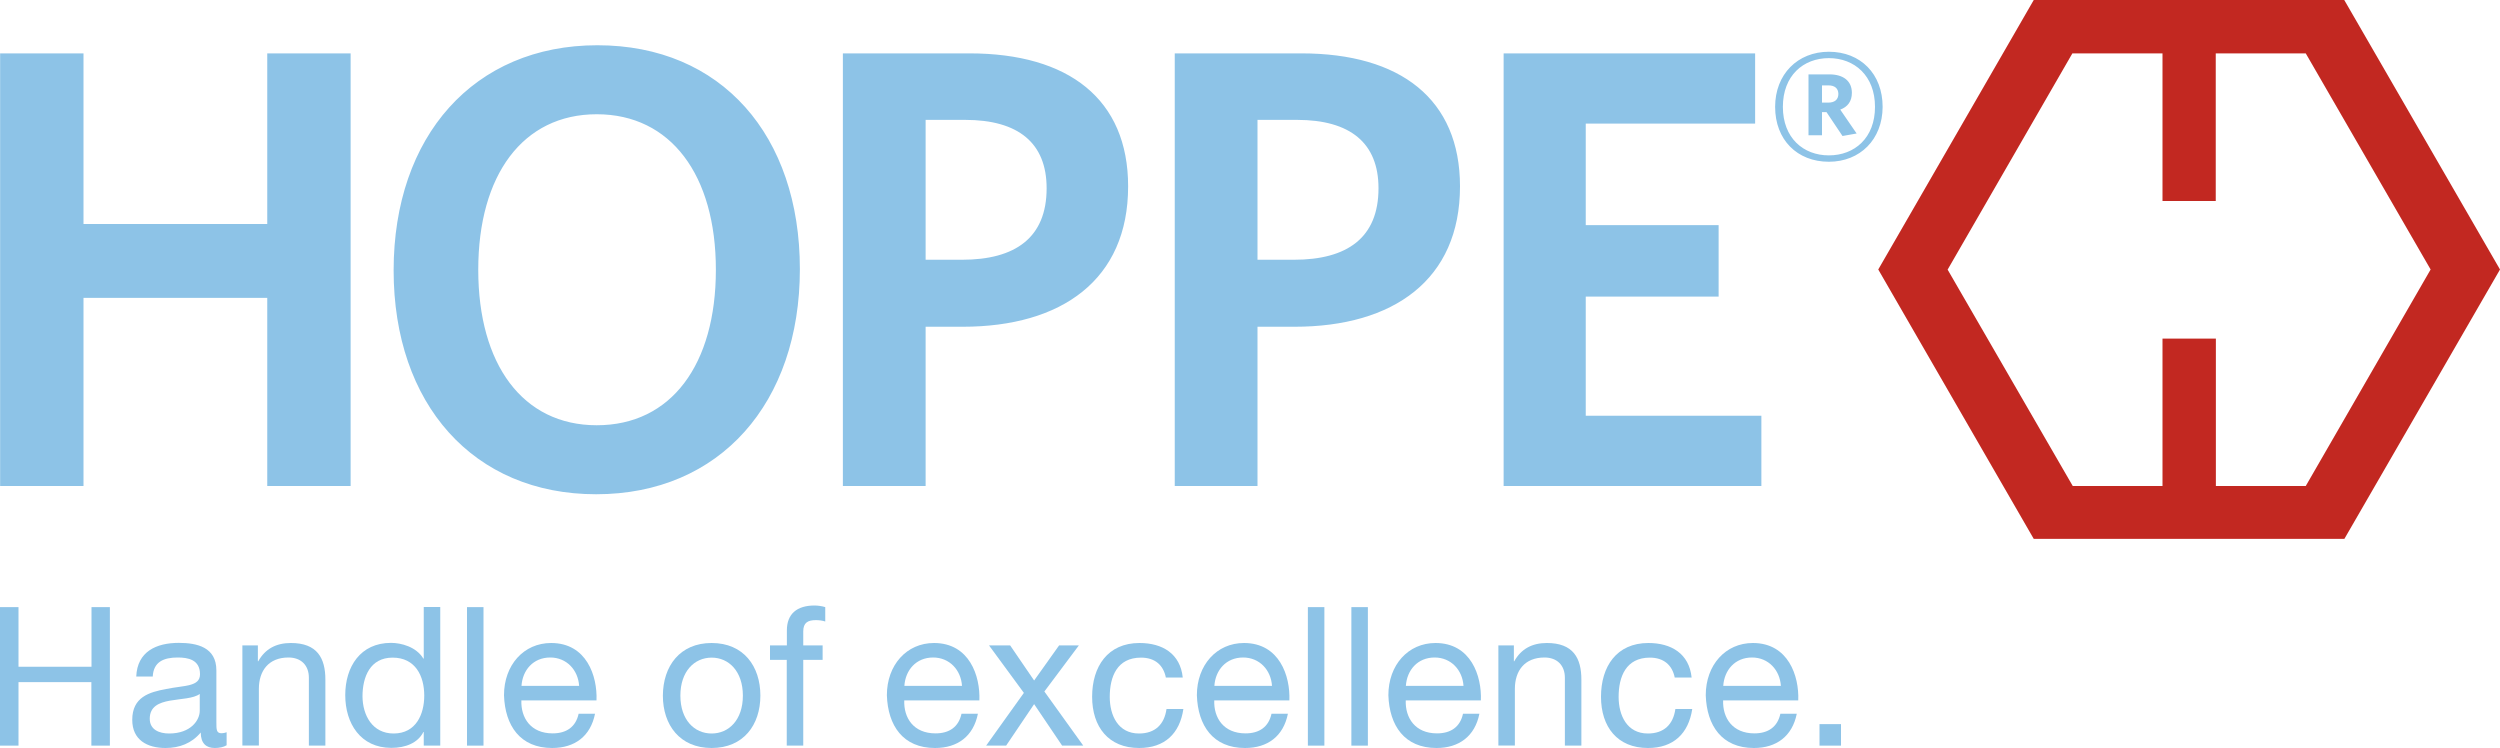 <?xml version="1.0" encoding="UTF-8"?> <svg xmlns="http://www.w3.org/2000/svg" xmlns:xlink="http://www.w3.org/1999/xlink" version="1.1" id="Ebene_1" x="0px" y="0px" viewBox="0 0 200 59.84" xml:space="preserve"> <g> <path fill="#C22821" d="M177.26,16.08V4.27l7.2,0l9.99,17.29l-9.99,17.32h-7.19V27.09H173v11.79h-7.18l-10.01-17.31l9.98-17.3H173 v11.81H177.26z M162.7,0l-12.44,21.56l12.44,21.55h24.85L200,21.56L187.54,0H162.7z"></path> <path fill="#8DC3E7" d="M146.31,12.94c-2.54,0-4.3-1.76-4.3-4.39c0-2.61,1.8-4.41,4.3-4.41c2.54,0,4.3,1.78,4.3,4.41 C150.6,11.16,148.8,12.94,146.31,12.94 M146.31,4.65c-2.05,0-3.68,1.4-3.68,3.9c0,2.48,1.63,3.88,3.68,3.88 c2.06,0,3.69-1.4,3.69-3.88C150,6.05,148.35,4.65,146.31,4.65 M147.4,10.88l-1.28-1.91h-0.36v1.85h-1.08V5.95h1.67 c1.12,0,1.8,0.53,1.8,1.48c0,0.68-0.34,1.12-0.93,1.34l1.31,1.91L147.4,10.88z M146.27,6.83h-0.51v1.38h0.49 c0.51,0,0.82-0.23,0.82-0.7C147.06,7.07,146.78,6.83,146.27,6.83 M140.91,38.88v-5.62h-14.05v-9.53h10.63v-5.72h-10.63V9.89h13.55 V4.27h-20.12v34.61H140.91z M103.56,26.14h-2.96v12.74h-6.62V4.27h10.13c7.93,0,12.69,3.66,12.69,10.64 C116.8,22.38,111.48,26.14,103.56,26.14 M103.76,9.59h-3.16v11.19h2.91c4.27,0,6.77-1.76,6.77-5.72 C110.28,11.44,108.02,9.59,103.76,9.59 M77.01,26.14h-2.96v12.74h-6.62V4.27h10.13c7.93,0,12.69,3.66,12.69,10.64 C90.25,22.38,84.94,26.14,77.01,26.14 M77.21,9.59h-3.16v11.19h2.91c4.26,0,6.77-1.76,6.77-5.72C83.73,11.44,81.47,9.59,77.21,9.59 M47.69,39.54c-9.83,0-16.2-7.22-16.2-17.91c0-10.74,6.42-18.01,16.3-18.01c9.93,0,16.2,7.22,16.2,17.91 C63.99,32.21,57.62,39.54,47.69,39.54 M47.74,9.14c-5.92,0-9.48,4.87-9.48,12.44c0,7.58,3.56,12.44,9.48,12.44 c5.97,0,9.53-4.87,9.53-12.44C57.27,14,53.66,9.14,47.74,9.14 M28.05,38.88V4.27h-6.67v13.65H6.68V4.27H0.01v34.61l6.67,0V23.83 h14.7v15.05H28.05z"></path> <g> <path fill="#8DC3E7" d="M0,48.57h1.48v4.77h5.84v-4.77h1.47v11.08H7.31v-5.08H1.48v5.08H0V48.57z"></path> <path fill="#8DC3E7" d="M18.13,59.62c-0.23,0.14-0.56,0.22-0.95,0.22c-0.68,0-1.12-0.37-1.12-1.24c-0.73,0.87-1.71,1.24-2.82,1.24 c-1.46,0-2.66-0.64-2.66-2.25c0-1.82,1.35-2.22,2.72-2.47c1.44-0.3,2.7-0.17,2.7-1.18c0-1.17-0.96-1.34-1.78-1.34 c-1.12,0-1.94,0.34-2,1.52H10.9c0.08-1.99,1.6-2.69,3.4-2.69c1.44,0,3.01,0.33,3.01,2.2v4.13c0,0.62,0,0.9,0.42,0.9 c0.13,0,0.26-0.03,0.4-0.08V59.62z M15.99,55.51c-1.03,0.76-4.01,0.02-4.01,1.99c0,0.87,0.75,1.18,1.55,1.18 c1.74,0,2.45-1.07,2.45-1.82V55.51z"></path> <path fill="#8DC3E7" d="M19.39,51.63h1.24v1.27h0.03c0.56-1,1.44-1.46,2.61-1.46c2.11,0,2.76,1.21,2.76,2.93v5.28h-1.32v-5.43 c0-0.99-0.62-1.62-1.63-1.62c-1.6,0-2.37,1.07-2.37,2.51v4.53h-1.32V51.63z"></path> <path fill="#8DC3E7" d="M35.22,59.65H33.9v-1.09h-0.03c-0.44,0.88-1.44,1.27-2.56,1.27c-2.47,0-3.69-1.96-3.69-4.22 c0-2.27,1.21-4.18,3.66-4.18c0.81,0,2.02,0.31,2.59,1.26h0.03v-4.13h1.32V59.65z M31.49,58.68c1.79,0,2.45-1.54,2.45-3.03 c0-1.57-0.71-3.04-2.53-3.04c-1.8,0-2.41,1.54-2.41,3.1C29.01,57.22,29.79,58.68,31.49,58.68z"></path> <path fill="#8DC3E7" d="M37.36,48.57h1.32v11.08h-1.32V48.57z"></path> <path fill="#8DC3E7" d="M47.6,57.11c-0.36,1.78-1.61,2.73-3.43,2.73c-2.56,0-3.77-1.79-3.85-4.22c0-2.42,1.58-4.18,3.77-4.18 c2.84,0,3.71,2.65,3.63,4.59h-6.01c-0.05,1.4,0.75,2.64,2.5,2.64c1.1,0,1.85-0.51,2.08-1.57H47.6z M46.33,54.87 c-0.08-1.26-0.99-2.27-2.31-2.27c-1.37,0-2.22,1.02-2.3,2.27H46.33z"></path> <path fill="#8DC3E7" d="M56.93,51.44c2.55,0,3.9,1.85,3.9,4.21c0,2.34-1.35,4.19-3.9,4.19c-2.55,0-3.9-1.85-3.9-4.19 C53.04,53.29,54.39,51.44,56.93,51.44z M56.93,58.68c1.38,0,2.5-1.09,2.5-3.03c0-1.94-1.12-3.04-2.5-3.04 c-1.38,0-2.5,1.1-2.5,3.04C54.43,57.59,55.55,58.68,56.93,58.68z"></path> <path fill="#8DC3E7" d="M62.95,52.79H61.6v-1.16h1.35v-1.2c0-1.3,0.78-1.99,2.22-1.99c0.25,0,0.61,0.05,0.85,0.13v1.15 c-0.23-0.08-0.51-0.11-0.75-0.11c-0.64,0-1.01,0.2-1.01,0.9v1.12h1.55v1.16h-1.55v6.86h-1.32V52.79z"></path> <path fill="#8DC3E7" d="M78.23,57.11c-0.36,1.78-1.61,2.73-3.43,2.73c-2.56,0-3.77-1.79-3.85-4.22c0-2.42,1.58-4.18,3.77-4.18 c2.84,0,3.71,2.65,3.63,4.59h-6.01c-0.05,1.4,0.74,2.64,2.5,2.64c1.1,0,1.85-0.51,2.08-1.57H78.23z M76.96,54.87 c-0.08-1.26-0.99-2.27-2.31-2.27c-1.37,0-2.22,1.02-2.3,2.27H76.96z"></path> <path fill="#8DC3E7" d="M81.91,55.43l-2.79-3.8h1.69l1.92,2.81l2-2.81h1.58l-2.76,3.69l3.11,4.33h-1.69l-2.24-3.32l-2.24,3.32 h-1.6L81.91,55.43z"></path> <path fill="#8DC3E7" d="M93.27,54.21c-0.2-1.01-0.88-1.6-1.99-1.6c-1.91,0-2.5,1.52-2.5,3.14c0,1.49,0.67,2.93,2.34,2.93 c1.29,0,2.03-0.73,2.2-1.96h1.35c-0.29,1.97-1.5,3.12-3.54,3.12c-2.45,0-3.76-1.69-3.76-4.1c0-2.41,1.24-4.3,3.79-4.3 c1.83,0,3.26,0.85,3.46,2.76H93.27z"></path> <path fill="#8DC3E7" d="M103.03,57.11c-0.36,1.78-1.61,2.73-3.43,2.73c-2.56,0-3.77-1.79-3.85-4.22c0-2.42,1.58-4.18,3.77-4.18 c2.84,0,3.71,2.65,3.63,4.59h-6.01c-0.05,1.4,0.75,2.64,2.5,2.64c1.1,0,1.85-0.51,2.08-1.57H103.03z M101.76,54.87 c-0.08-1.26-0.99-2.27-2.31-2.27c-1.37,0-2.22,1.02-2.3,2.27H101.76z"></path> <path fill="#8DC3E7" d="M104.63,48.57h1.32v11.08h-1.32V48.57z"></path> <path fill="#8DC3E7" d="M108.11,48.57h1.32v11.08h-1.32V48.57z"></path> <path fill="#8DC3E7" d="M118.35,57.11c-0.36,1.78-1.62,2.73-3.43,2.73c-2.56,0-3.77-1.79-3.85-4.22c0-2.42,1.58-4.18,3.77-4.18 c2.84,0,3.71,2.65,3.63,4.59h-6.01c-0.05,1.4,0.75,2.64,2.5,2.64c1.1,0,1.85-0.51,2.08-1.57H118.35z M117.08,54.87 c-0.08-1.26-0.99-2.27-2.31-2.27c-1.37,0-2.22,1.02-2.3,2.27H117.08z"></path> <path fill="#8DC3E7" d="M119.87,51.63h1.24v1.27h0.03c0.56-1,1.44-1.46,2.61-1.46c2.11,0,2.76,1.21,2.76,2.93v5.28h-1.32v-5.43 c0-0.99-0.62-1.62-1.63-1.62c-1.6,0-2.37,1.07-2.37,2.51v4.53h-1.32V51.63z"></path> <path fill="#8DC3E7" d="M133.98,54.21c-0.2-1.01-0.89-1.6-1.99-1.6c-1.91,0-2.5,1.52-2.5,3.14c0,1.49,0.67,2.93,2.34,2.93 c1.29,0,2.03-0.73,2.2-1.96h1.35c-0.3,1.97-1.51,3.12-3.54,3.12c-2.45,0-3.76-1.69-3.76-4.1c0-2.41,1.24-4.3,3.79-4.3 c1.83,0,3.26,0.85,3.46,2.76H133.98z"></path> <path fill="#8DC3E7" d="M143.74,57.11c-0.36,1.78-1.62,2.73-3.43,2.73c-2.56,0-3.77-1.79-3.85-4.22c0-2.42,1.58-4.18,3.77-4.18 c2.84,0,3.71,2.65,3.63,4.59h-6.01c-0.05,1.4,0.75,2.64,2.5,2.64c1.1,0,1.85-0.51,2.08-1.57H143.74z M142.47,54.87 c-0.08-1.26-0.99-2.27-2.31-2.27c-1.37,0-2.22,1.02-2.3,2.27H142.47z"></path> <path fill="#8DC3E7" d="M145.56,57.93h1.72v1.72h-1.72V57.93z"></path> </g> </g> <g> </g> <g> </g> <g> </g> <g> </g> <g> </g> </svg> 